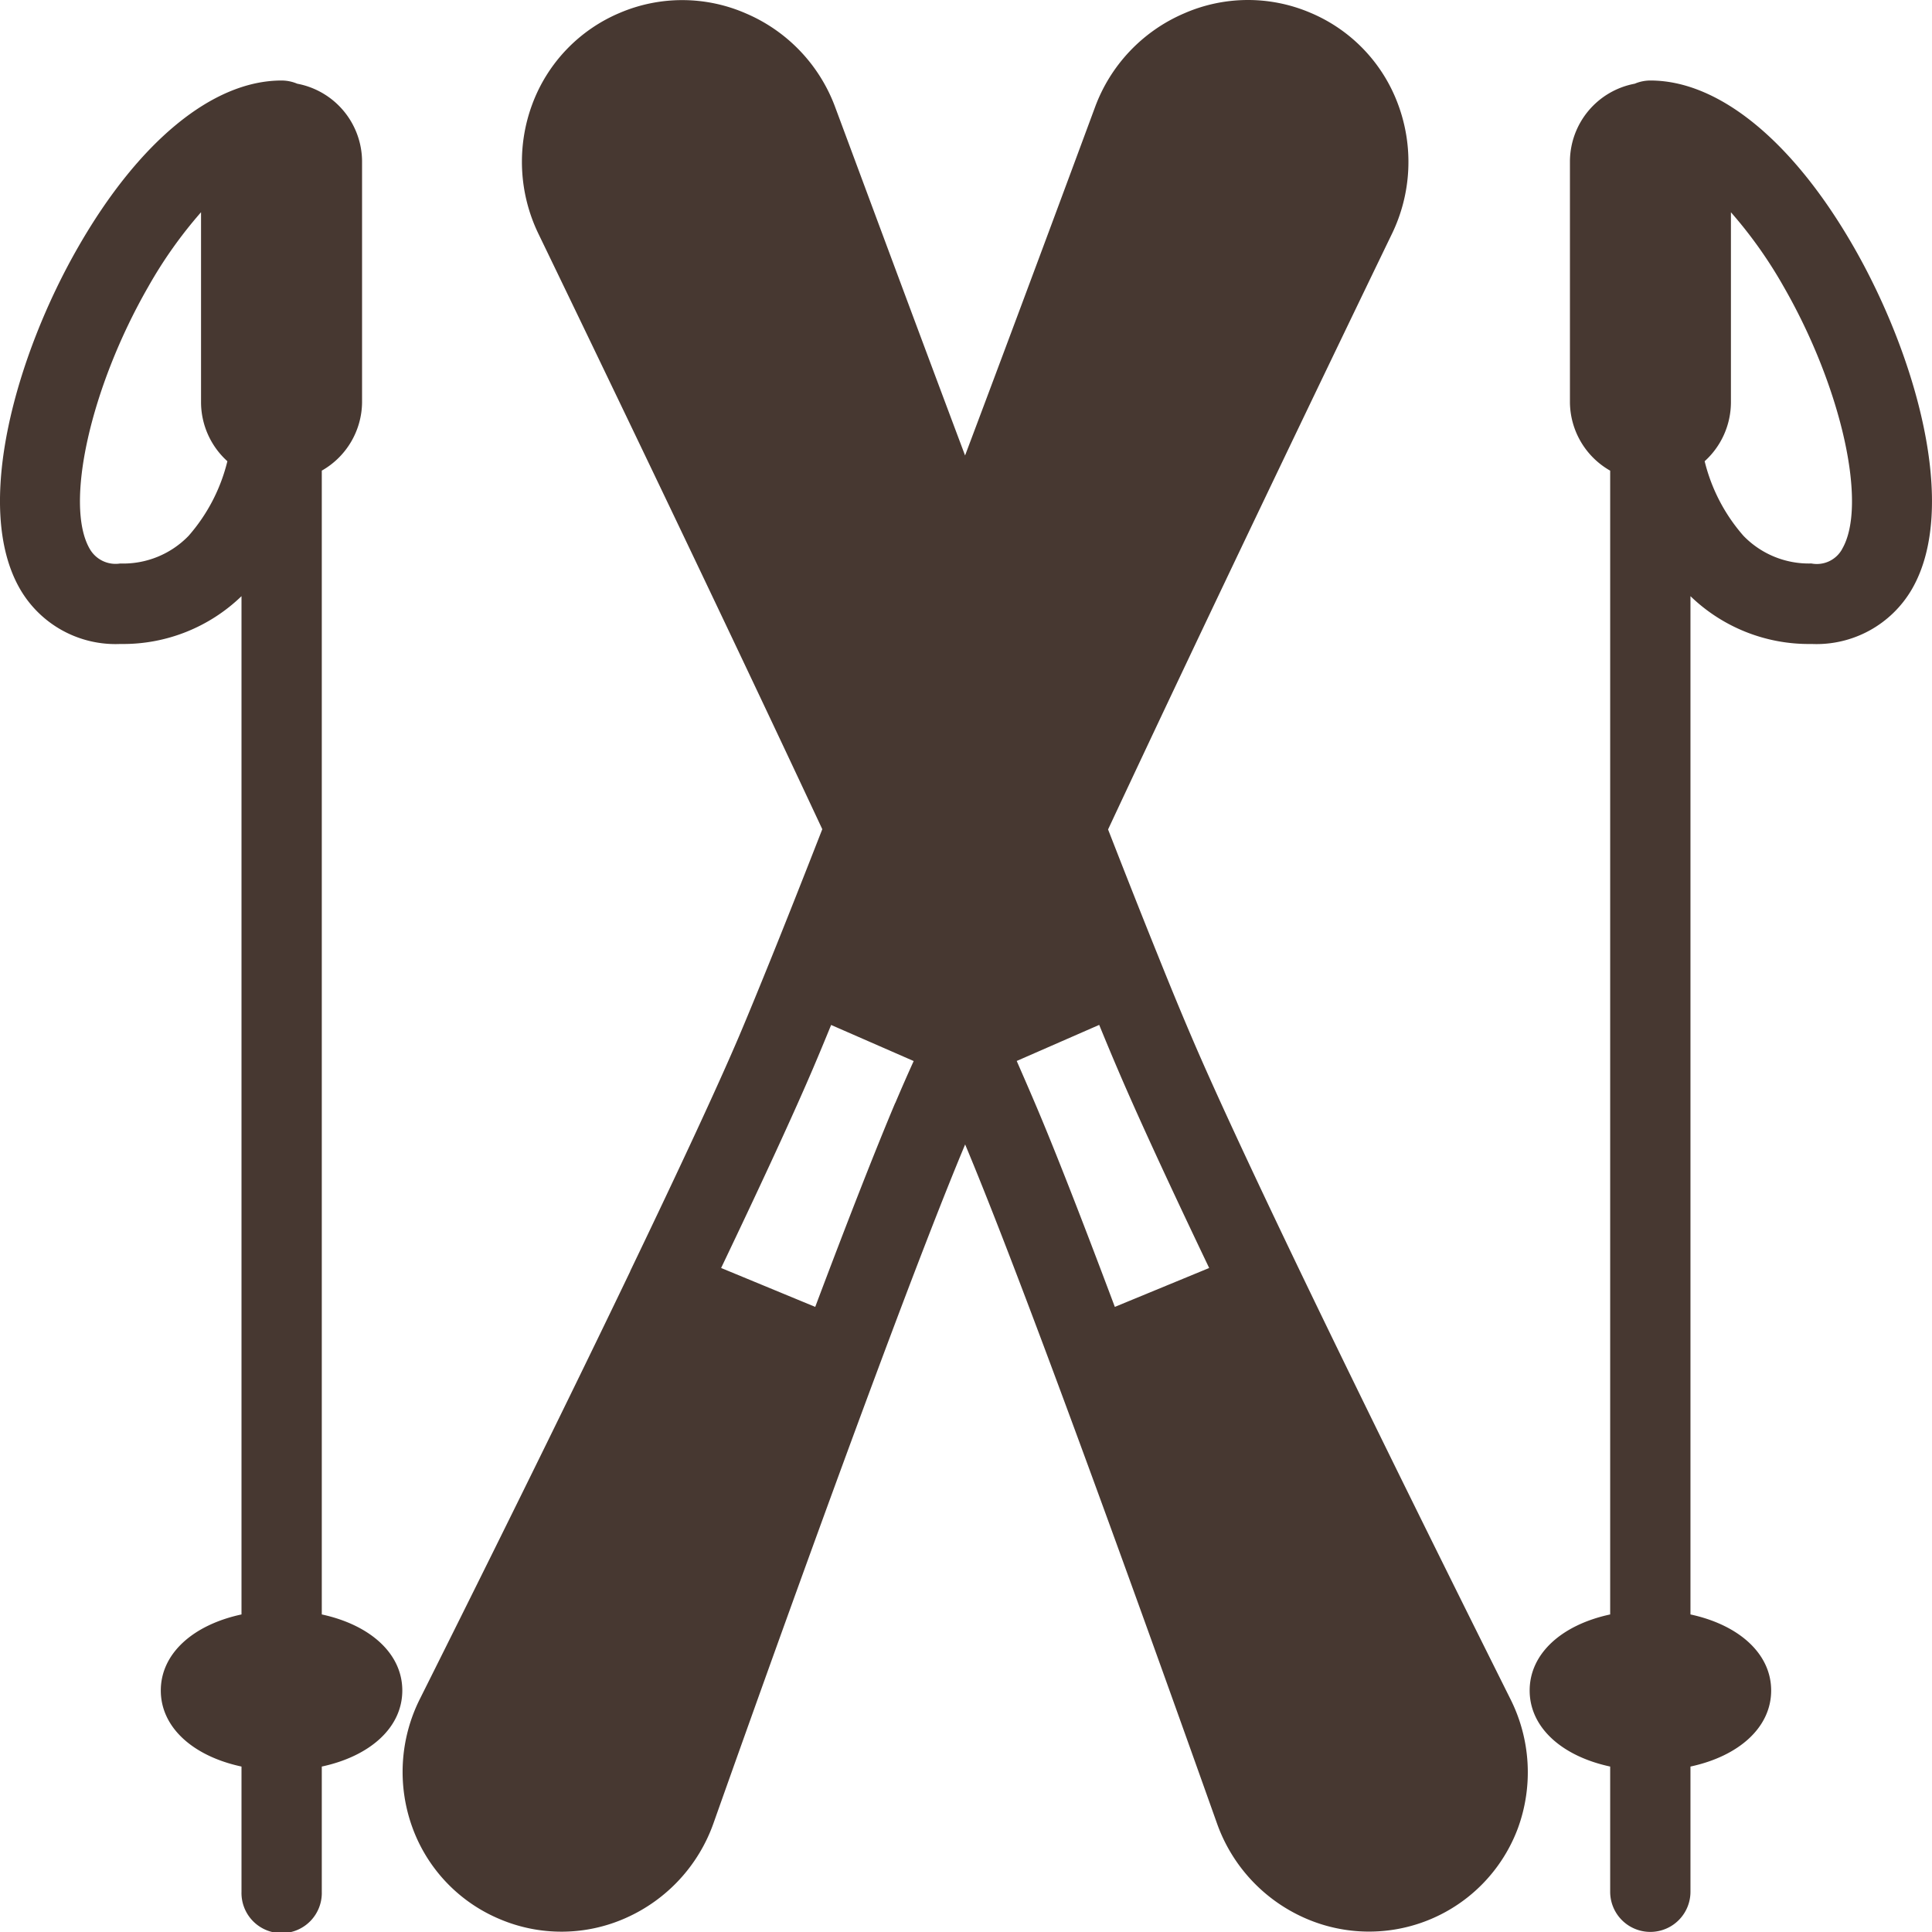 <?xml version="1.0" encoding="UTF-8"?>
<svg xmlns="http://www.w3.org/2000/svg" width="52" height="52" viewBox="0 0 52 52">
  <g id="ski_483823" transform="translate(0)">
    <g id="Group_25" data-name="Group 25" transform="translate(0 0)">
      <g id="Group_24" data-name="Group 24" transform="translate(0)">
        <path id="Path_72" data-name="Path 72" d="M414.113,25.814c-1.633-2.847-3.627-4.48-5.472-4.481a1.082,1.082,0,0,0-.423.086,2.138,2.138,0,0,0-1.744,2.081V30a2.138,2.138,0,0,0,1.083,1.834V62.619c-1.3.279-2.167,1.05-2.167,2.047s.869,1.768,2.167,2.047v3.37a1.08,1.08,0,1,0,2.161,0v-3.37c1.3-.279,2.172-1.05,2.172-2.047s-.875-1.768-2.172-2.047V35.212a4.582,4.582,0,0,0,3.237,1.287h.03a2.969,2.969,0,0,0,2.687-1.465C416.965,32.821,415.769,28.7,414.113,25.814Zm-.311,8.127a.777.777,0,0,1-.829.391,2.449,2.449,0,0,1-1.828-.744,4.756,4.756,0,0,1-1.045-2.008A2.144,2.144,0,0,0,410.807,30V24.879a12,12,0,0,1,1.426,2.014C413.787,29.6,414.491,32.762,413.8,33.942Z" transform="translate(-364.219 -19.166)" fill="#473831"></path>
        <path id="Path_73" data-name="Path 73" d="M8.661,62.62V31.834A2.138,2.138,0,0,0,9.745,30V23.5A2.139,2.139,0,0,0,8,21.42a1.081,1.081,0,0,0-.423-.086c-1.845,0-3.84,1.635-5.472,4.481C.447,28.7-.746,32.821.547,35.034A2.968,2.968,0,0,0,3.234,36.5h.03A4.582,4.582,0,0,0,6.5,35.213V62.62c-1.3.279-2.172,1.05-2.172,2.047S5.2,66.435,6.5,66.714v3.37a1.081,1.081,0,1,0,2.161,0v-3.37c1.3-.279,2.167-1.05,2.167-2.047S9.959,62.9,8.661,62.62ZM5.075,33.59a2.449,2.449,0,0,1-1.828.744H3.232a.8.8,0,0,1-.815-.391c-.69-1.18.015-4.342,1.568-7.049a11.947,11.947,0,0,1,1.426-2.015V30a2.144,2.144,0,0,0,.709,1.581A4.756,4.756,0,0,1,5.075,33.59Z" transform="translate(0 -19.167)" fill="#473831"></path>
        <path id="Path_74" data-name="Path 74" d="M130.827,34.222c-1.375-2.863-2.359-4.99-2.926-6.321v0c-.262-.611-.565-1.344-.89-2.155a0,0,0,0,1,0,0c-.412-1.019-.871-2.182-1.354-3.421,2.761-5.905,6.045-12.73,7.642-16.035a4.441,4.441,0,0,0,.161-3.487A4.279,4.279,0,0,0,131.106.345h0A4.281,4.281,0,0,0,127.7.362,4.4,4.4,0,0,0,125.3,2.9c-.78,2.107-2.072,5.587-3.492,9.359C120.389,8.479,119.1,5,118.318,2.9a4.4,4.4,0,0,0-2.4-2.535,4.281,4.281,0,0,0-3.407-.017h0A4.282,4.282,0,0,0,110.161,2.8a4.448,4.448,0,0,0,.161,3.486c1.6,3.311,4.888,10.141,7.643,16.032-.485,1.242-.945,2.406-1.355,3.421,0,0,0,0,0,0-.328.811-.628,1.545-.888,2.158-.573,1.342-1.558,3.466-2.926,6.314,0,0,0,0,0,.006-1.915,3.991-4.185,8.559-5.662,11.511h0a4.379,4.379,0,0,0-.2,3.463,4.243,4.243,0,0,0,2.342,2.459,4.251,4.251,0,0,0,3.4-.027,4.392,4.392,0,0,0,2.359-2.546c1.106-3.12,2.832-7.943,4.381-12.1v0q1.555-4.173,2.394-6.174.846,2.017,2.394,6.173c1.549,4.158,3.275,8.983,4.384,12.1a4.383,4.383,0,0,0,2.357,2.545A4.276,4.276,0,0,0,136.69,49.2a4.385,4.385,0,0,0-.2-3.462C135.014,42.782,132.746,38.213,130.827,34.222Zm-10.9-4.535c-.5,1.186-1.227,3.03-2.152,5.488L115.3,34.152l-.058-.024c1.132-2.37,1.963-4.175,2.476-5.377v0c.15-.352.313-.743.485-1.164l2.222.971C120.241,28.963,120.076,29.342,119.93,29.687Zm8.393,4.465-2.481,1.023c-.92-2.451-1.642-4.295-2.152-5.489-.146-.344-.311-.723-.489-1.13l2.22-.971c.173.422.336.814.487,1.166.508,1.194,1.337,3,2.473,5.377Z" transform="translate(-95.833 0)" fill="#473831"></path>
      </g>
    </g>
  </g>
</svg>
